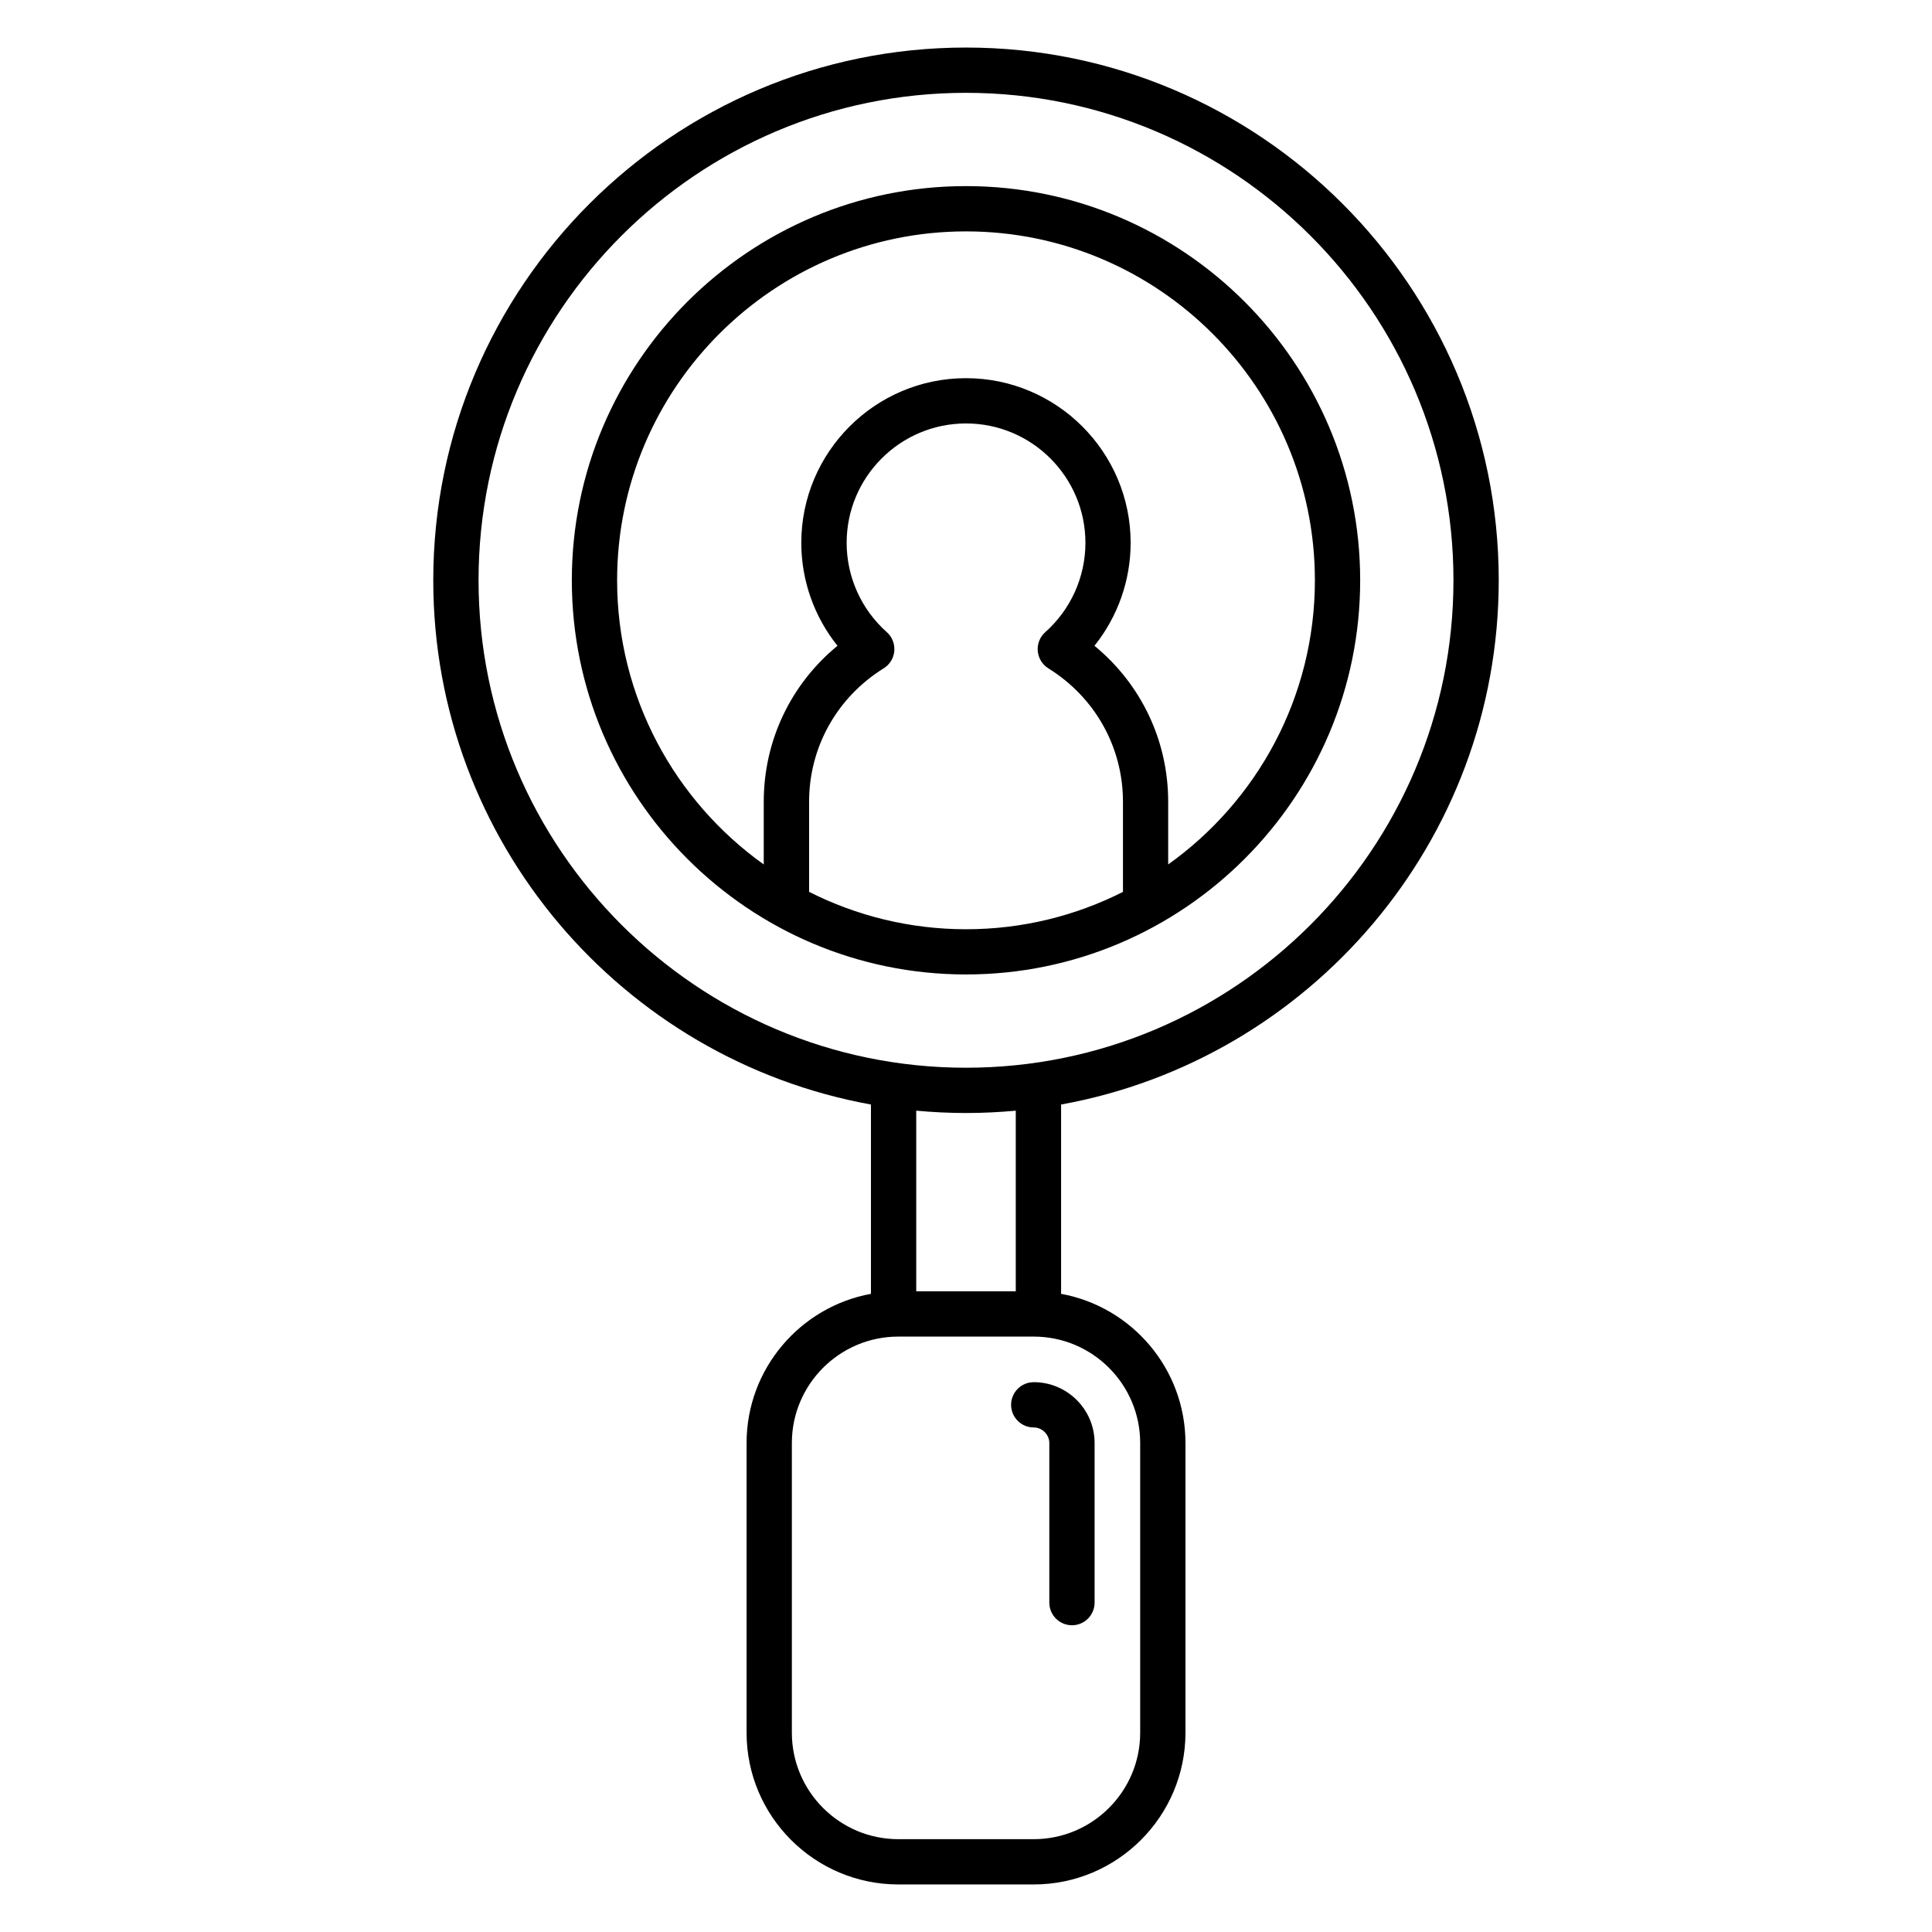 <svg xmlns="http://www.w3.org/2000/svg" id="Layer_1" viewBox="0 0 512 512"><path d="m360.46 153.78c0-57.6-46.86-104.46-104.46-104.46s-104.46 46.86-104.46 104.46 46.86 104.46 104.46 104.46 104.46-46.86 104.46-104.46zm-146.04 82.57v-23.89c0-14.45 7.39-27.66 19.77-35.35 1.61-1 2.65-2.7 2.81-4.59s-.58-3.74-1.99-5c-6.76-6.01-10.64-14.63-10.64-23.66 0-17.45 14.19-31.64 31.64-31.64s31.64 14.19 31.64 31.64c0 9.03-3.88 17.66-10.64 23.67-1.42 1.26-2.16 3.11-1.99 5 .16 1.89 1.2 3.59 2.81 4.59 12.38 7.69 19.77 20.91 19.77 35.35v23.89c-12.51 6.33-26.64 9.9-41.58 9.9s-29.1-3.59-41.6-9.91zm-50.88-82.57c0-50.98 41.48-92.46 92.46-92.46s92.46 41.48 92.46 92.46c0 31.03-15.36 58.53-38.88 75.31v-16.63c0-16.19-7.19-31.18-19.54-41.32 6.16-7.69 9.59-17.31 9.59-27.28 0-24.06-19.58-43.64-43.64-43.64s-43.64 19.58-43.64 43.64c0 9.98 3.43 19.6 9.59 27.28-12.35 10.14-19.54 25.13-19.54 41.32v16.63c-23.5-16.78-38.86-44.28-38.86-75.31zm233.64 0c0-77.85-63.33-141.18-141.18-141.18s-141.18 63.33-141.18 141.18c0 69.25 50.12 127.01 115.99 138.93v50.17c-18.72 3.42-32.96 19.85-32.96 39.54v76.77c0 22.17 18.04 40.21 40.21 40.21h35.89c22.17 0 40.21-18.04 40.21-40.21v-76.77c0-19.7-14.24-36.12-32.96-39.54v-50.17c65.86-11.92 115.98-69.68 115.98-138.93zm-270.36 0c0-71.23 57.95-129.18 129.18-129.18s129.18 57.95 129.18 129.18-57.95 129.18-129.18 129.18-129.18-57.95-129.18-129.18zm175.34 228.64v76.77c0 15.56-12.66 28.21-28.21 28.21h-35.89c-15.56 0-28.21-12.66-28.21-28.21v-76.77c0-15.56 12.66-28.21 28.21-28.21h35.89c15.55 0 28.21 12.65 28.21 28.21zm-32.97-40.21h-26.38v-47.87c4.34.4 8.74.62 13.19.62s8.85-.22 13.19-.62zm4.76 24.08c8.89 0 16.13 7.23 16.13 16.13v42.29c0 3.31-2.69 6-6 6s-6-2.69-6-6v-42.29c0-2.24-1.89-4.13-4.13-4.13-3.31 0-6-2.69-6-6s2.68-6 6-6z"></path></svg>